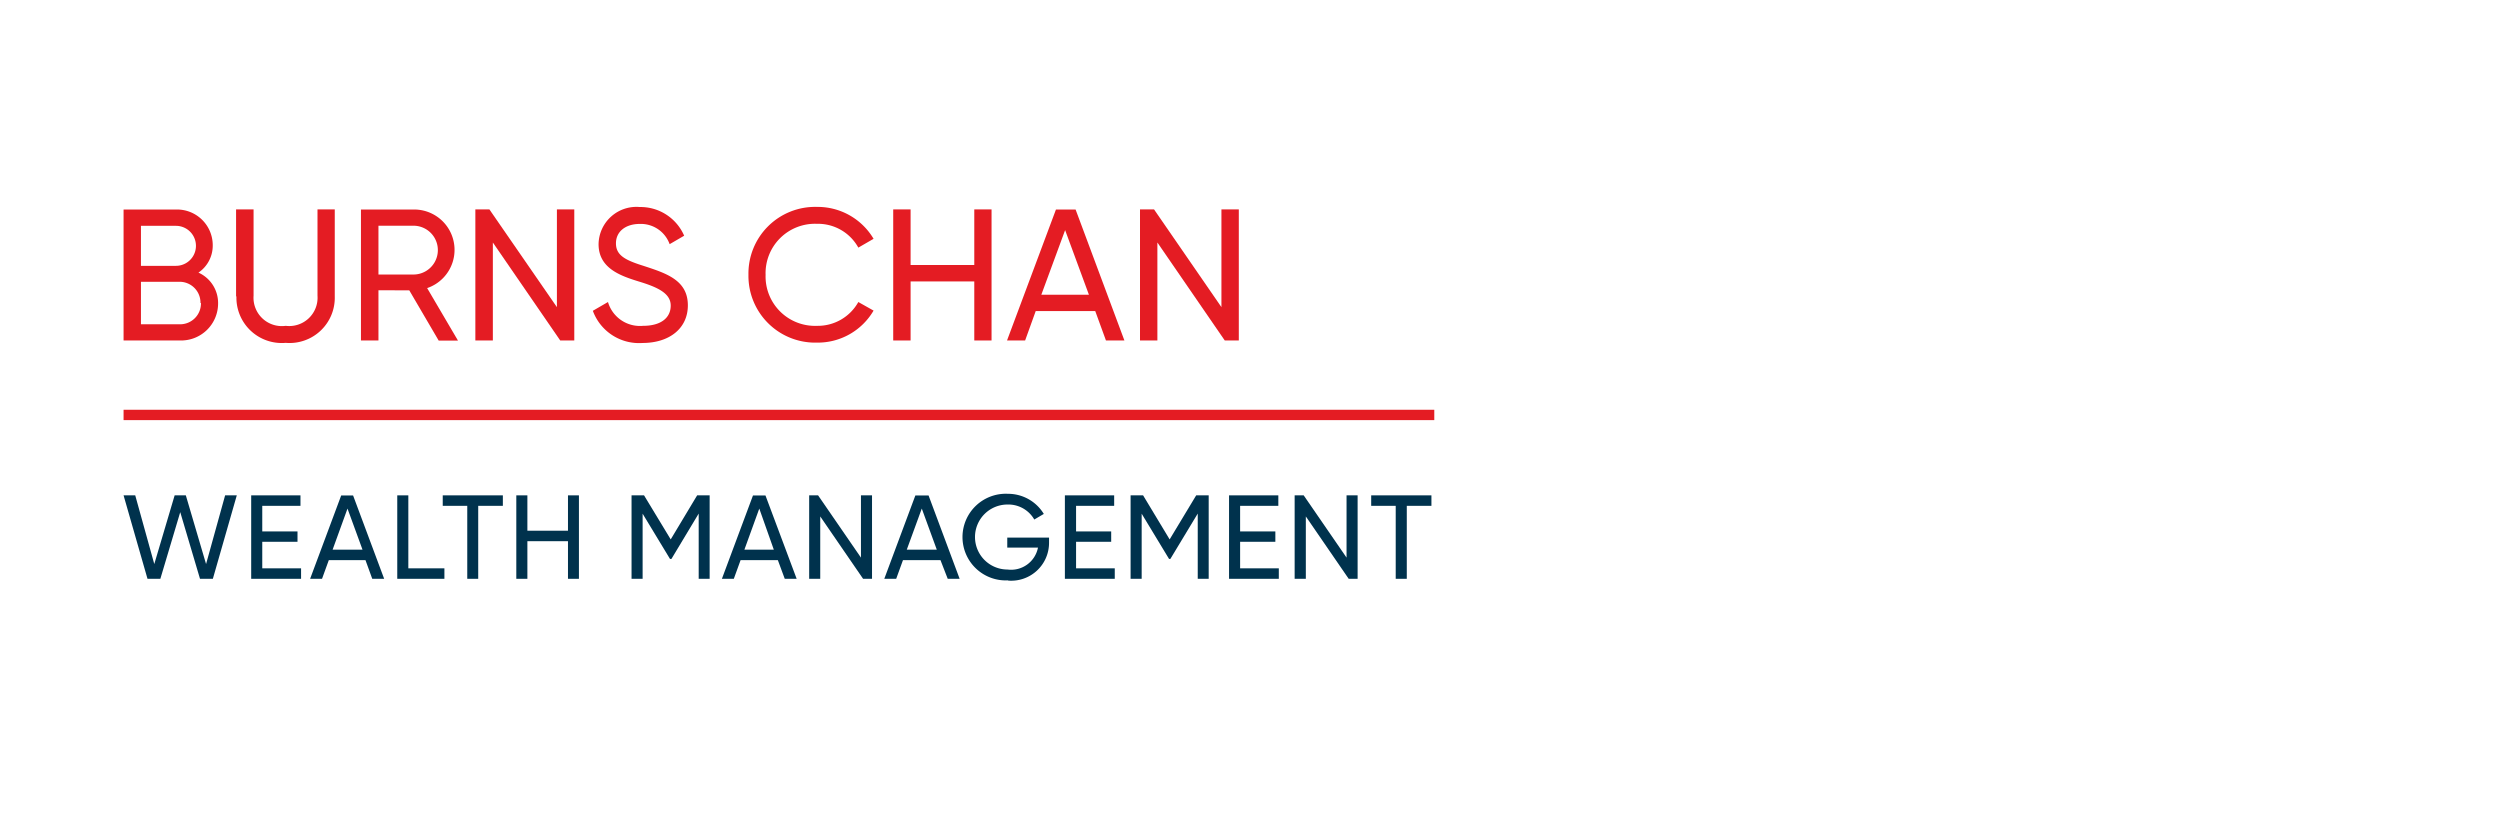 <svg id="bdc1f5ee-c726-4bb4-9fe3-95051b7e560e" data-name="Calque 1" xmlns="http://www.w3.org/2000/svg" width="210" height="70" viewBox="0 0 210 70"><title>logo-ia-burns-chan-L</title><rect x="10.38" y="34.42" width="110.1" height="0.87" fill="#e41c23"/><path d="M18.32,25.48a3.11,3.11,0,0,1-3.19,3.12H10.38v-11h4.4a3,3,0,0,1,3.09,3,2.74,2.74,0,0,1-1.2,2.3,2.8,2.8,0,0,1,1.65,2.59m-6.48-3.16h2.94a1.68,1.68,0,0,0,0-3.36H11.84Zm5,3.12a1.75,1.75,0,0,0-1.75-1.78H11.84v3.57h3.29a1.75,1.75,0,0,0,1.75-1.79" fill="#e41c23"/><path d="M19.83,24.9V17.59H21.3v7.25A2.38,2.38,0,0,0,24,27.37a2.38,2.38,0,0,0,2.67-2.53V17.59h1.45V24.9A3.8,3.8,0,0,1,24,28.8a3.81,3.81,0,0,1-4.14-3.9" fill="#e41c23"/><path d="M31.79,24.38V28.6H30.32v-11h4.41a3.39,3.39,0,0,1,1.15,6.6l2.59,4.41H36.85l-2.47-4.22Zm2.94-1.32a2.05,2.05,0,0,0,0-4.1H31.79v4.1Z" fill="#e41c23"/><polygon points="48.24 28.6 47.06 28.6 41.4 20.37 41.4 28.6 39.93 28.6 39.93 17.59 41.11 17.59 46.78 25.8 46.78 17.59 48.24 17.59 48.24 28.6" fill="#e41c23"/><path d="M49.81,26.1l1.26-.73a2.8,2.8,0,0,0,2.94,2c1.56,0,2.33-.71,2.33-1.7s-1-1.51-2.6-2-3.46-1.12-3.46-3.16a3.18,3.18,0,0,1,3.46-3.12,4,4,0,0,1,3.73,2.41l-1.22.71a2.57,2.57,0,0,0-2.51-1.7c-1.18,0-2,.63-2,1.63s.77,1.41,2.31,1.89c1.92.63,3.73,1.2,3.73,3.32,0,1.94-1.56,3.16-3.81,3.16a4.13,4.13,0,0,1-4.17-2.7" fill="#e41c23"/><path d="M62.87,23.09a5.6,5.6,0,0,1,5.75-5.71,5.46,5.46,0,0,1,4.76,2.68l-1.28.74a3.87,3.87,0,0,0-3.48-2,4.15,4.15,0,0,0-4.31,4.29,4.15,4.15,0,0,0,4.31,4.28,3.9,3.9,0,0,0,3.48-2l1.28.72a5.43,5.43,0,0,1-4.76,2.69,5.61,5.61,0,0,1-5.75-5.71" fill="#e41c23"/><polygon points="83.29 28.6 81.84 28.6 81.84 23.64 76.49 23.64 76.49 28.6 75.03 28.6 75.03 17.59 76.49 17.59 76.49 22.26 81.84 22.26 81.84 17.59 83.29 17.59 83.29 28.6" fill="#e41c23"/><path d="M87,26.13l-.89,2.47H84.59l4.11-11h1.65l4.1,11H92.9L92,26.13Zm2.47-6.8-2,5.43h4Z" fill="#e41c23"/><polygon points="104.06 28.6 102.88 28.6 97.22 20.37 97.22 28.6 95.76 28.6 95.76 17.59 96.94 17.59 102.6 25.8 102.6 17.59 104.06 17.59 104.06 28.6" fill="#e41c23"/><polygon points="11.36 41.61 12.96 47.38 14.67 41.61 15.61 41.61 17.31 47.38 18.91 41.61 19.89 41.61 17.88 48.62 16.8 48.62 15.14 43.02 13.47 48.62 12.39 48.62 10.38 41.61 11.36 41.61" fill="#00324d"/><polygon points="25.29 48.62 21.1 48.62 21.1 41.61 25.24 41.61 25.24 42.49 22.03 42.49 22.03 44.64 24.99 44.64 24.99 45.51 22.03 45.51 22.03 47.74 25.29 47.74 25.29 48.62" fill="#00324d"/><path d="M27.62,47.05l-.57,1.57h-1l2.61-7h1l2.61,7h-1l-.57-1.57Zm1.57-4.33-1.25,3.45h2.51Z" fill="#00324d"/><polygon points="37.33 48.62 33.37 48.62 33.37 41.61 34.3 41.61 34.3 47.74 37.33 47.74 37.33 48.62" fill="#00324d"/><polygon points="40.17 42.49 40.17 48.62 39.25 48.62 39.25 42.49 37.19 42.49 37.19 41.61 42.24 41.61 42.24 42.49 40.17 42.49" fill="#00324d"/><polygon points="48.63 48.62 47.71 48.62 47.71 45.46 44.3 45.46 44.3 48.62 43.37 48.62 43.37 41.61 44.3 41.61 44.3 44.58 47.71 44.58 47.71 41.61 48.63 41.61 48.63 48.62" fill="#00324d"/><polygon points="58.69 48.62 58.69 43.14 56.4 46.95 56.28 46.95 53.98 43.15 53.98 48.62 53.05 48.62 53.05 41.61 54.1 41.61 56.34 45.31 58.56 41.61 59.61 41.61 59.61 48.62 58.69 48.62" fill="#00324d"/><path d="M62.21,47.05l-.57,1.57h-1l2.61-7h1.05l2.62,7h-1l-.58-1.57Zm1.57-4.33-1.25,3.45H65Z" fill="#00324d"/><polygon points="73.25 48.62 72.5 48.62 68.9 43.38 68.9 48.62 67.97 48.62 67.97 41.61 68.72 41.61 72.32 46.84 72.32 41.61 73.25 41.61 73.25 48.62" fill="#00324d"/><path d="M75.85,47.05l-.57,1.57h-1l2.61-7H78l2.61,7h-1L79,47.05Zm1.58-4.33-1.26,3.45h2.52Z" fill="#00324d"/><path d="M84.68,48.75a3.64,3.64,0,1,1,0-7.27,3.51,3.51,0,0,1,3,1.69l-.8.47a2.51,2.51,0,0,0-2.25-1.26,2.73,2.73,0,1,0,0,5.46A2.3,2.3,0,0,0,87.19,46H84.61v-.84h3.51v.42a3.18,3.18,0,0,1-3.44,3.19" fill="#00324d"/><polygon points="93.64 48.62 89.45 48.62 89.45 41.61 93.59 41.61 93.59 42.49 90.39 42.49 90.39 44.64 93.34 44.64 93.34 45.51 90.39 45.51 90.39 47.74 93.64 47.74 93.64 48.62" fill="#00324d"/><polygon points="100.61 48.62 100.61 43.14 98.31 46.95 98.2 46.95 95.9 43.15 95.9 48.62 94.97 48.62 94.97 41.61 96.02 41.61 98.25 45.31 100.48 41.61 101.53 41.61 101.53 48.62 100.61 48.62" fill="#00324d"/><polygon points="107.42 48.62 103.24 48.62 103.24 41.61 107.38 41.61 107.38 42.49 104.17 42.49 104.17 44.64 107.13 44.64 107.13 45.51 104.17 45.51 104.17 47.74 107.42 47.74 107.42 48.62" fill="#00324d"/><polygon points="114.04 48.62 113.29 48.62 109.69 43.38 109.69 48.62 108.75 48.62 108.75 41.61 109.51 41.61 113.11 46.84 113.11 41.61 114.04 41.61 114.04 48.62" fill="#00324d"/><polygon points="118.17 42.49 118.17 48.62 117.24 48.62 117.24 42.49 115.18 42.49 115.18 41.61 120.24 41.61 120.24 42.49 118.17 42.49" fill="#00324d"/></svg>